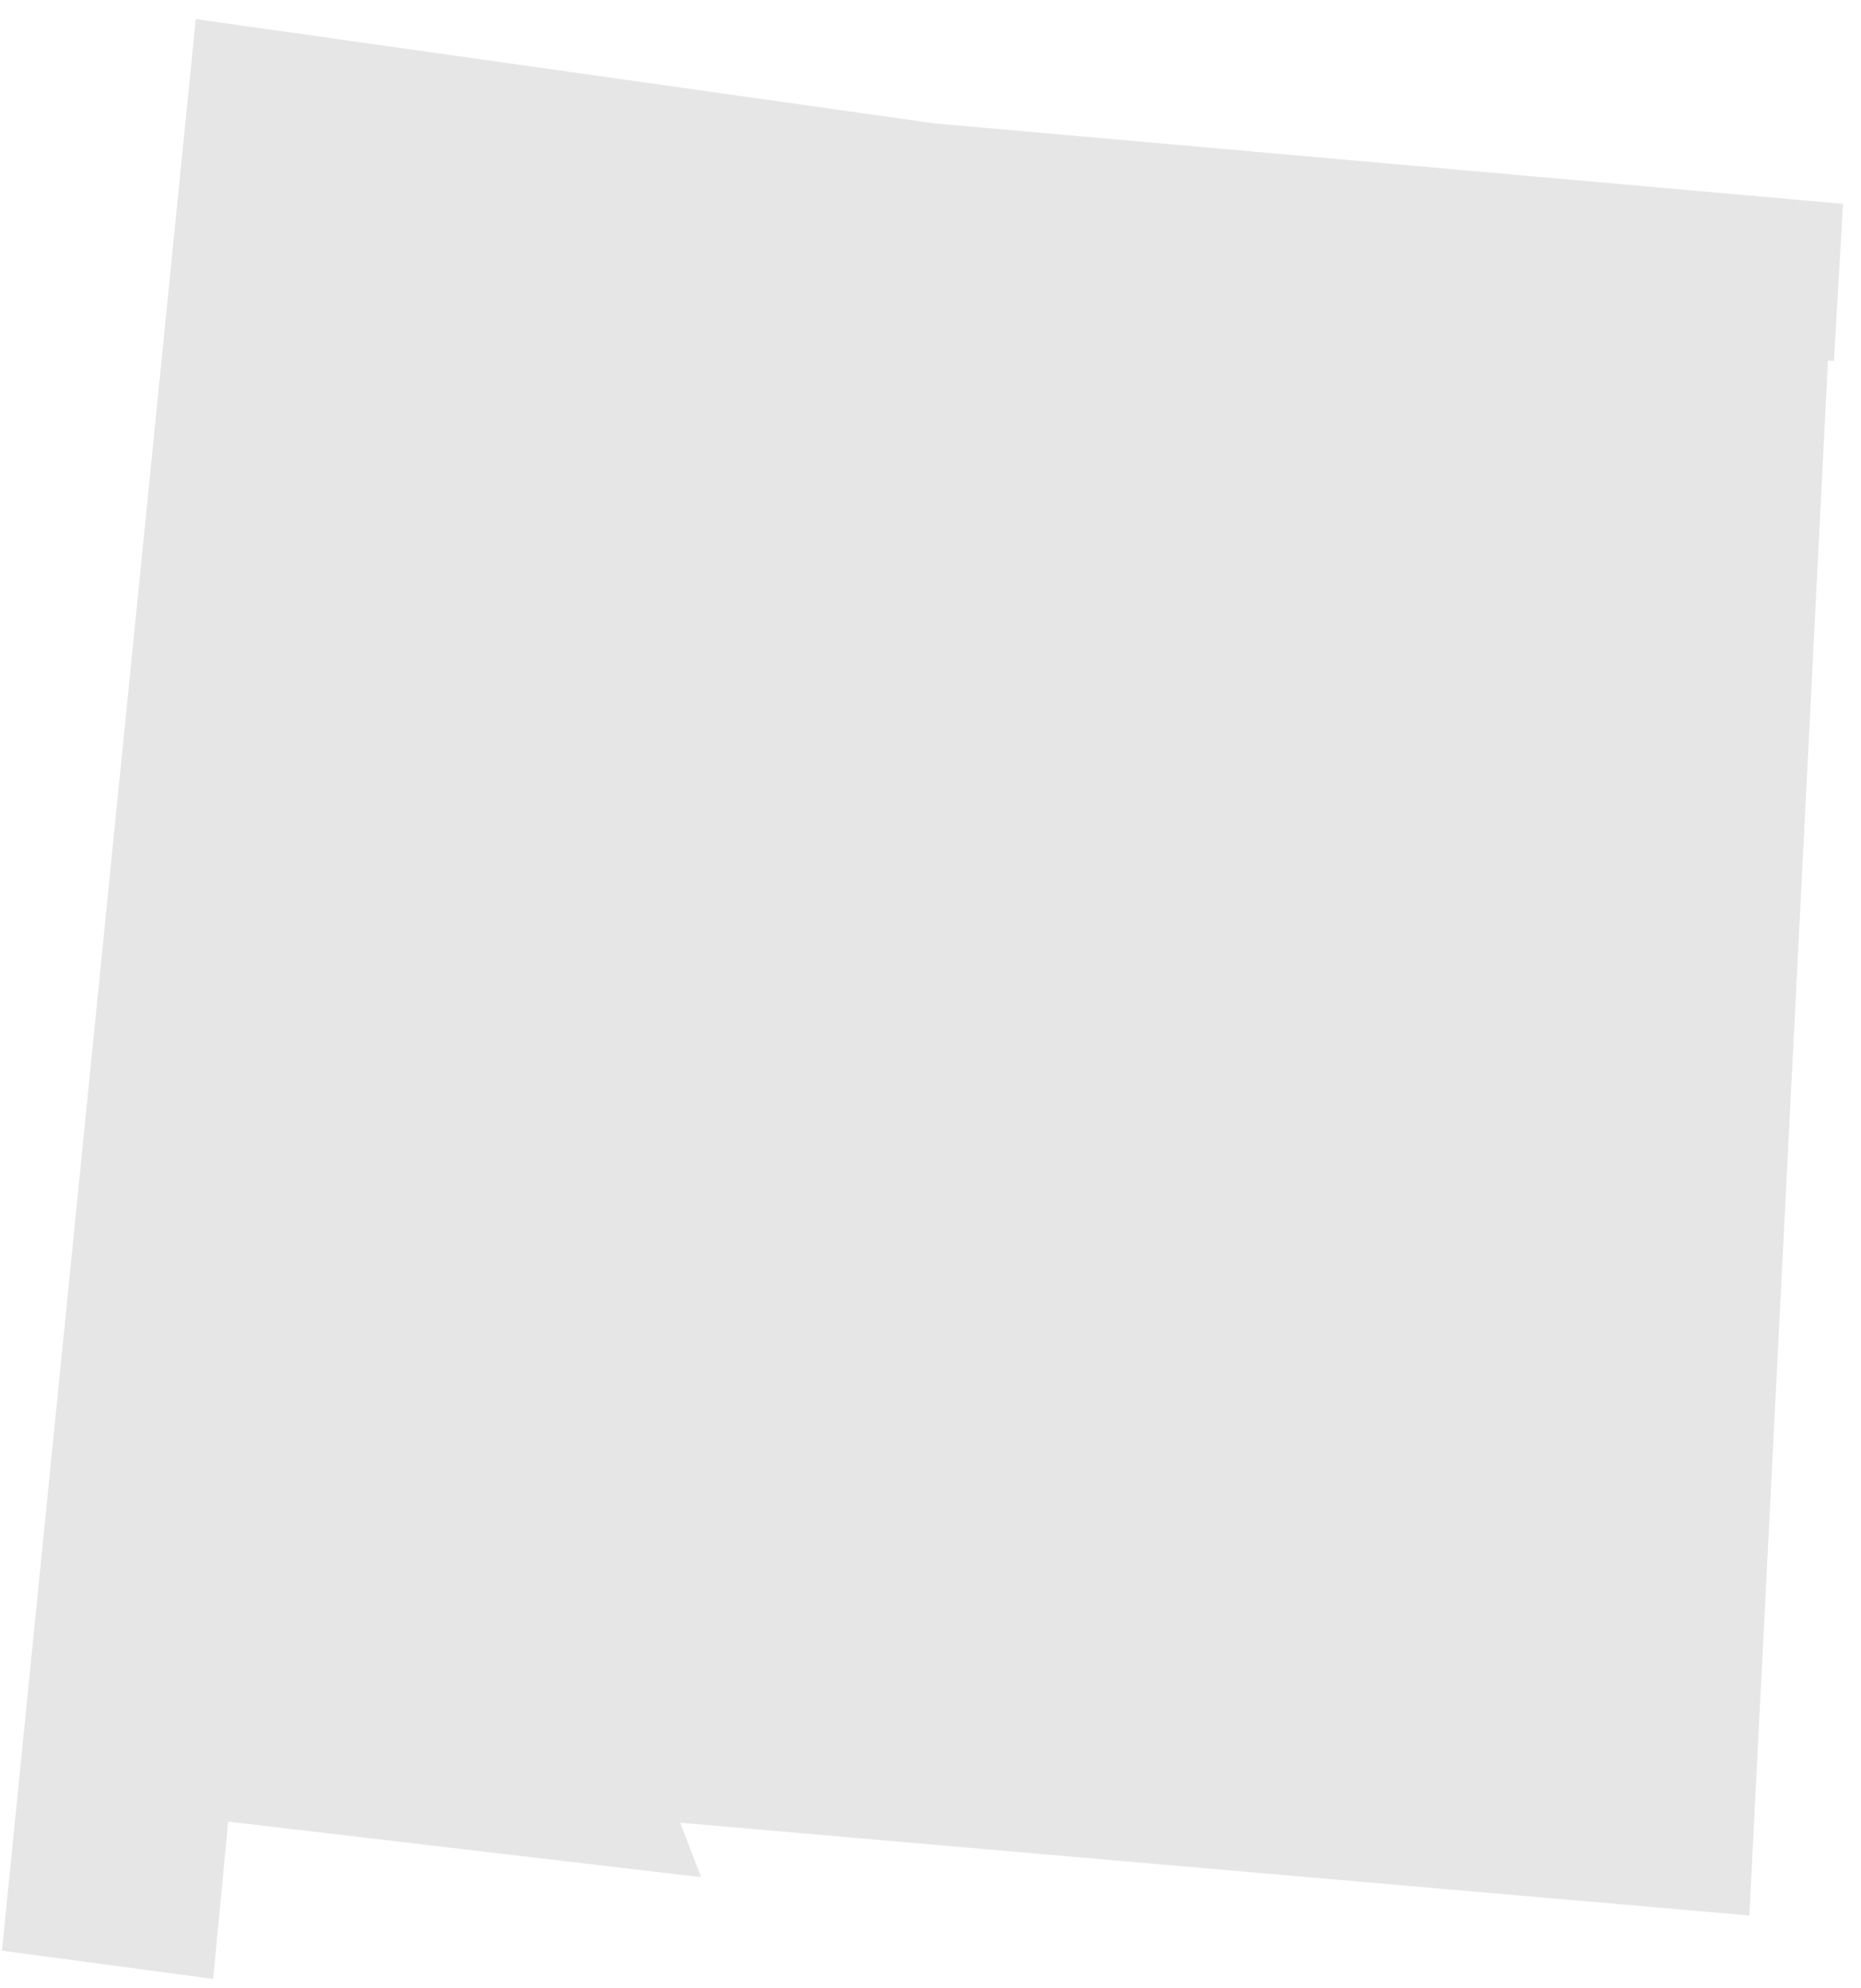<?xml version="1.0" encoding="UTF-8"?><svg xmlns="http://www.w3.org/2000/svg" xmlns:xlink="http://www.w3.org/1999/xlink" xmlns:avocode="https://avocode.com/" id="SVGDoc654d51147042a" width="88px" height="94px" version="1.1" viewBox="0 0 88 94" aria-hidden="true"><defs><linearGradient class="cerosgradient" data-cerosgradient="true" id="CerosGradient_id9353faad9" gradientUnits="userSpaceOnUse" x1="50%" y1="100%" x2="50%" y2="0%"><stop offset="0%" stop-color="#d1d1d1"/><stop offset="100%" stop-color="#d1d1d1"/></linearGradient><linearGradient/></defs><g><g><path d="M32.476,86.197v0l50.245,4.358v0l3.718,-73.511v0l0.281,0.022v0l0.43,-7.43v0l-43.004,-3.808v0l-34.888,-4.926v0l-9.167,91.318v0l9.989,1.335v0l0.708,-7.436v0l0.199,0.023v0l22.167,2.601v0l-0.99,-2.572v0z" fill="#e6e6e6" fill-opacity="1"/></g></g></svg>